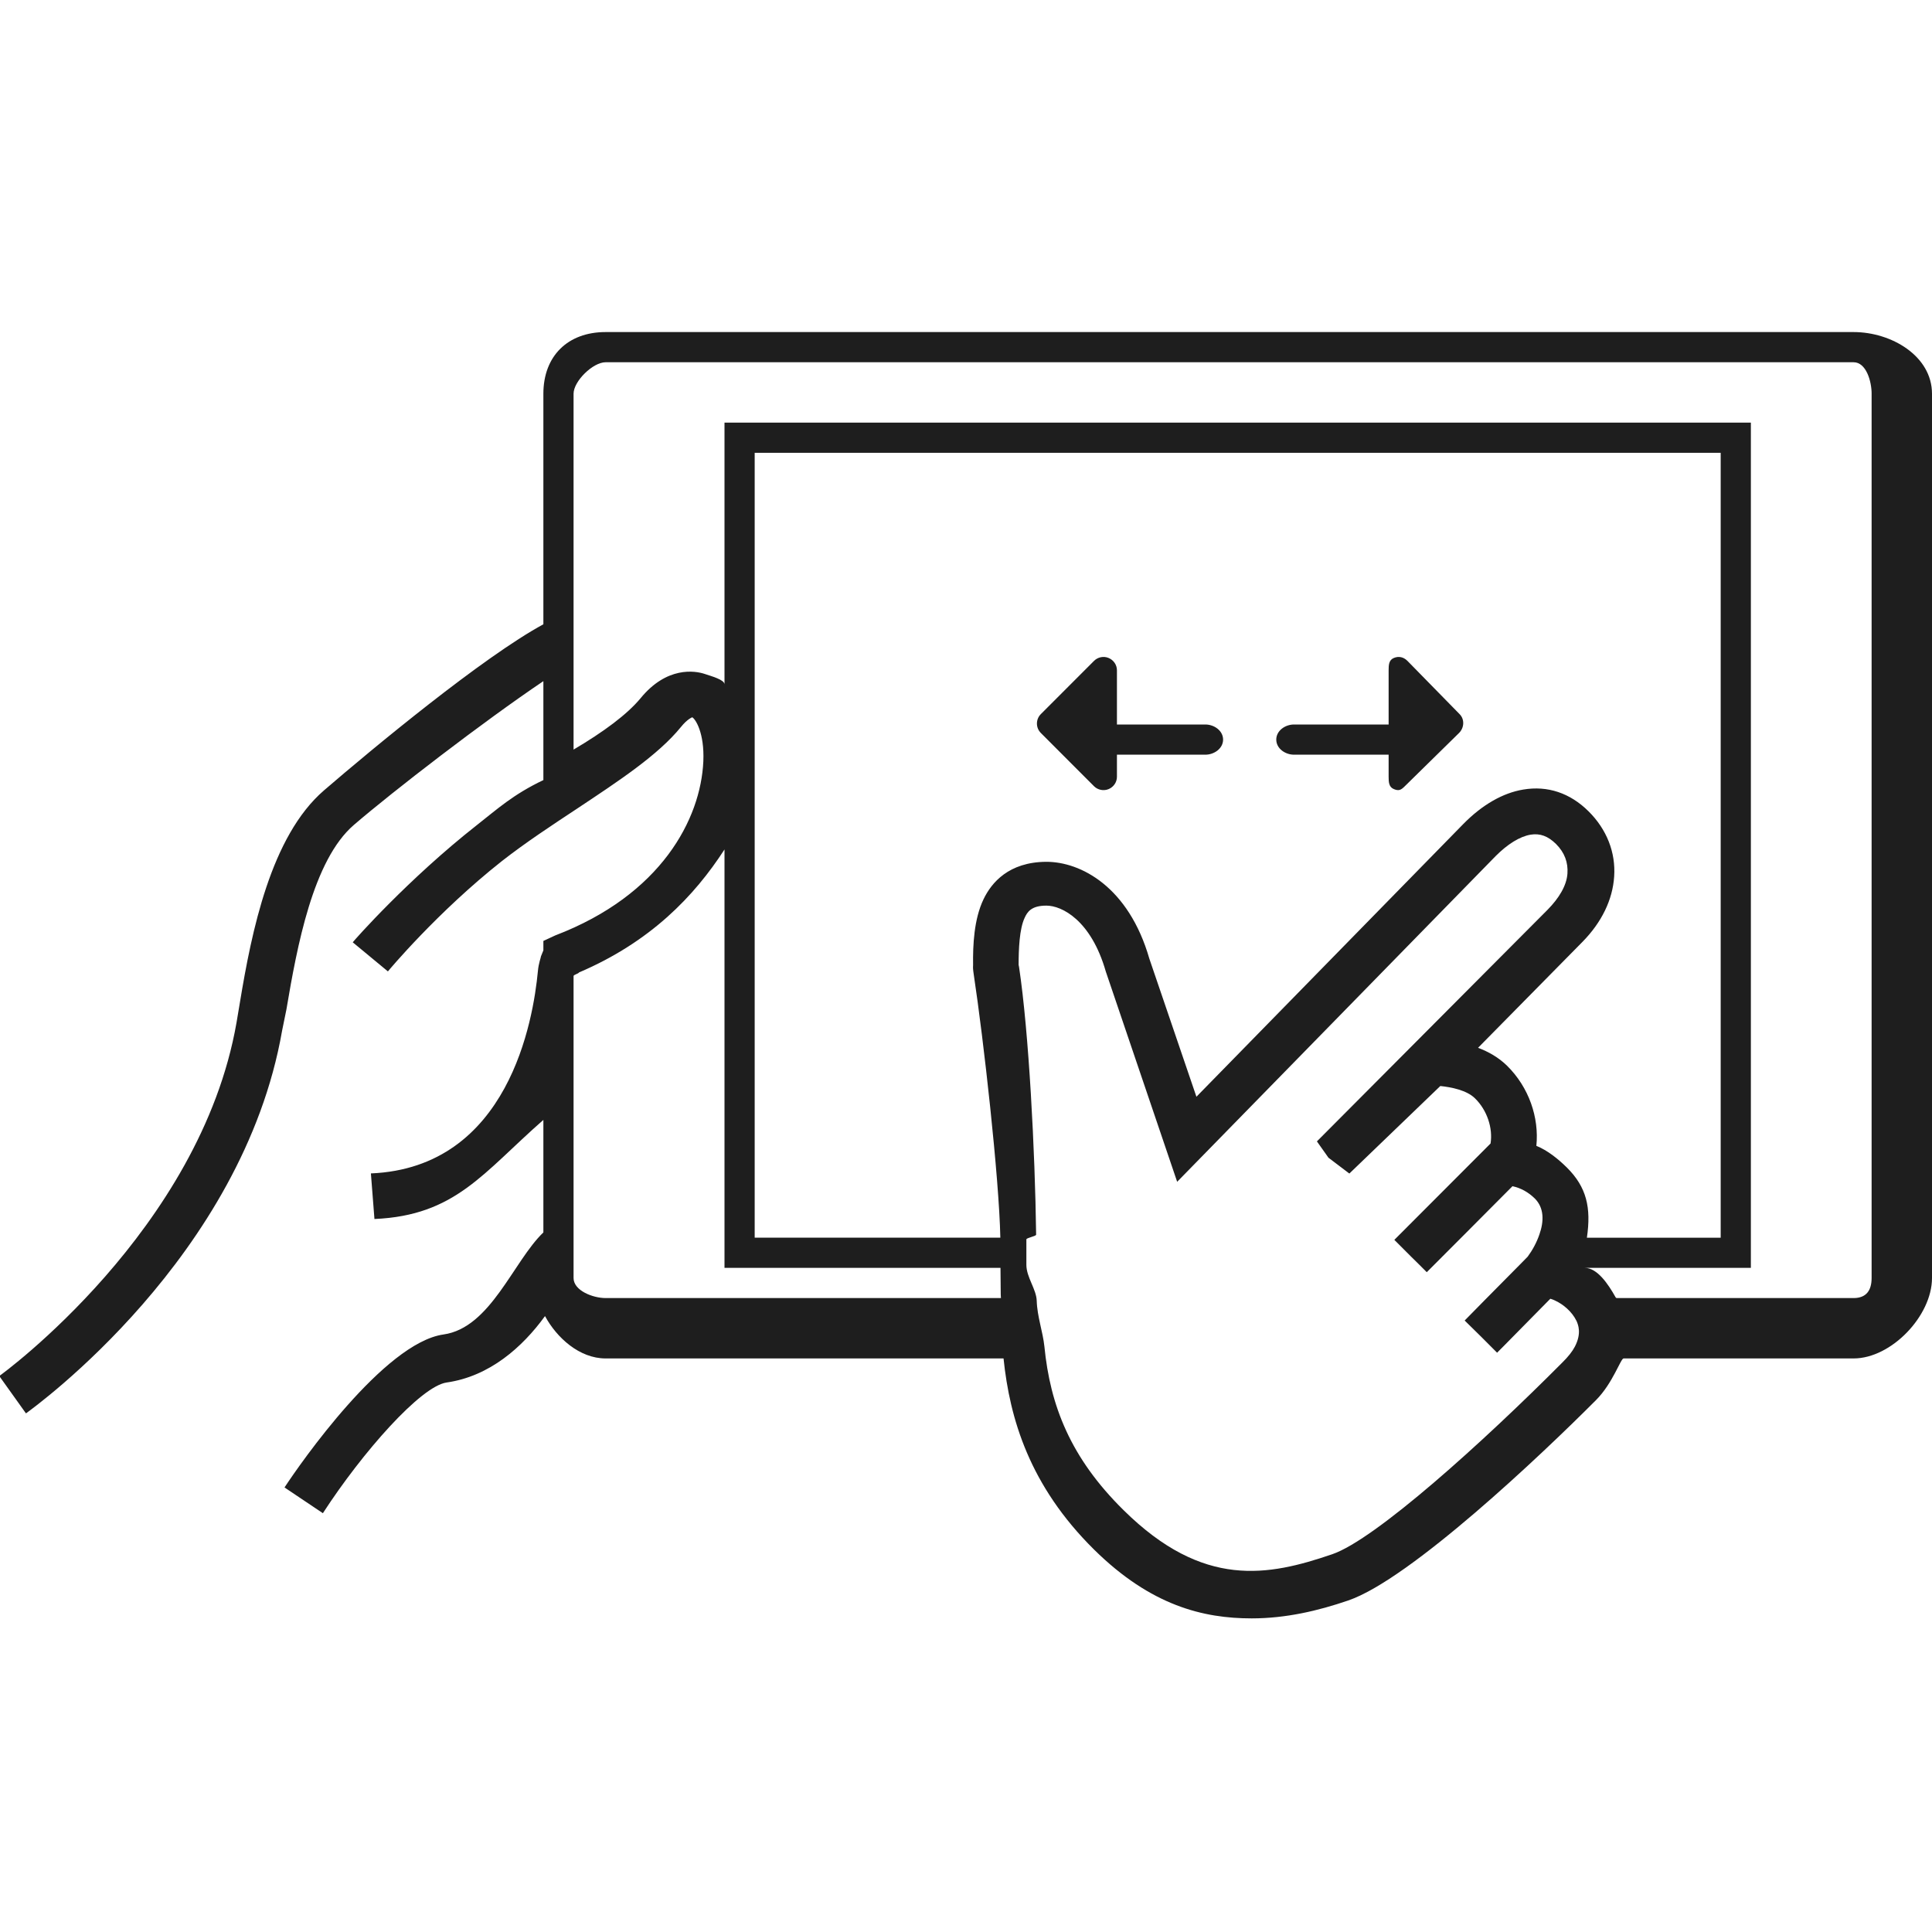 <?xml version="1.0" encoding="iso-8859-1"?>
<!-- Generator: Adobe Illustrator 19.0.1, SVG Export Plug-In . SVG Version: 6.00 Build 0)  -->
<svg version="1.1" xmlns="http://www.w3.org/2000/svg" xmlns:xlink="http://www.w3.org/1999/xlink" x="0px" y="0px"
	 viewBox="0 0 128 128" style="enable-background:new 0 0 128 128;" xml:space="preserve">
<g id="_x33_">
	<path id="icon_2_" style="fill:#1E1E1E;" d="M93.073,52.089c-0.252,0.252-0.397,0.328-0.726,0.191
		C92.017,52.144,92,51.822,92,51.465V50h-6.269c-0.587,0-1.175-0.412-1.175-1s0.587-1,1.175-1H92v-3.593
		c0-0.357,0.017-0.678,0.346-0.815c0.329-0.137,0.646-0.061,0.898,0.191l3.457,3.529c0.344,0.345,0.31,0.903-0.034,1.248
		L93.073,52.089z M74,51.465V50h5.858c0.587,0,1.175-0.412,1.175-1s-0.587-1-1.175-1H74v-3.593c0-0.357-0.223-0.678-0.552-0.815
		c-0.329-0.137-0.712-0.061-0.964,0.191l-3.526,3.529c-0.344,0.345-0.345,0.903-0.001,1.248l3.524,3.529
		c0.252,0.252,0.639,0.328,0.968,0.191C73.778,52.144,74,51.822,74,51.465z M128,26.089v58.582c0,2.505-2.692,5.329-5.193,5.329
		h-15.24c-0.192,0-0.716,1.648-1.826,2.759c-3.611,3.626-12.315,11.874-16.42,13.278c-1.977,0.677-4.115,1.185-6.395,1.185
		c-3.187,0-6.667-0.829-10.449-4.566C68.211,98.434,66.9,94,66.487,90H40.122c-1.735,0-3.238-1.372-4.014-2.806
		c-1.503,2.071-3.681,3.996-6.516,4.4c-1.715,0.242-5.588,4.629-8.2,8.659l-2.542-1.705c1.039-1.586,6.593-9.569,10.527-10.135
		C32.503,87.978,34,83.57,36,81.651v-7.454c-4,3.505-5.826,6.333-11.192,6.565l-0.235-3.02c9.148-0.384,10.76-10.191,11.063-13.393
		c0.05-0.556,0.204-0.909,0.204-0.99L36,62.965v-0.626l0.785-0.364c7.03-2.687,9.641-7.717,9.813-11.535
		c0.081-1.889-0.525-2.808-0.737-2.919c0,0.01-0.303,0.091-0.757,0.656c-1.513,1.858-4.115,3.565-6.849,5.383
		c-1.684,1.111-3.434,2.262-4.998,3.485c-4.287,3.384-7.527,7.272-7.557,7.313L23.37,62.43c0.131-0.172,3.677-4.192,8.226-7.767
		c1.352-1.061,2.404-2.03,4.404-2.98v-6.555c-4,2.697-9.921,7.262-12.554,9.525c-2.713,2.333-3.766,8.06-4.471,12.231l-0.284,1.394
		C16.078,83.267,2.305,93.215,1.72,93.64l-1.768-2.475c0.141-0.091,13.317-9.666,15.718-23.413l0.229-1.364
		c0.767-4.636,2.032-10.979,5.573-14.029C24.729,49.552,32,43.532,36,41.36V26.089C36,23.584,37.62,22,40.122,22h82.685
		C125.308,22,128,23.584,128,26.089z M66.325,86c-0.02,0-0.03,0-0.04-2H48V56.279c-2,3.091-4.894,6.121-9.645,8.151
		C38.345,64.5,38,64.581,38,64.662v20.009C38,85.509,39.285,86,40.122,86H66.325z M69.301,57.097c2.3-0.01,5.477,1.656,6.848,6.424
		l3.117,9.141l17.681-18.069c1.251-1.273,2.622-2.061,3.974-2.283c1.614-0.273,3.107,0.232,4.327,1.444
		c1.2,1.192,1.805,2.717,1.694,4.323c-0.101,1.535-0.827,3.03-2.098,4.323l-6.919,7.02c0.676,0.253,1.362,0.636,1.926,1.192
		c1.442,1.424,2.128,3.424,1.937,5.303c0.746,0.303,1.442,0.867,2.017,1.432c1.311,1.303,1.624,2.654,1.331,4.654H114V30H50v52
		h16.275c-0.081-4-1.12-13.199-1.755-17.391c-0.061-0.404-0.061-0.499-0.05-0.661c-0.02-1.353,0.061-3.047,0.686-4.36
		C65.69,58.467,66.84,57.117,69.301,57.097z M104.45,87.519c-0.313-0.646-0.908-1.111-1.382-1.333
		c-0.131-0.071-0.252-0.111-0.353-0.141l-0.141,0.141l-2.985,3.03l-0.403,0.404l-0.403-0.404l-0.666-0.667l-1.079-1.061l1.281-1.303
		l2.36-2.384l0.535-0.545c0.313-0.424,0.595-0.939,0.777-1.475c0.303-0.858,0.323-1.757-0.313-2.384
		c-0.414-0.404-0.908-0.687-1.473-0.808l-3.177,3.192l-2.017,2.02l-0.484,0.485l-0.484-0.485l-0.595-0.586l-1.069-1.071l0.363-0.364
		l6.011-6.02c0.161-1.01-0.222-2.202-1.029-2.99c-0.545-0.545-1.594-0.747-2.3-0.818l-6.026,5.798L88,76.691v-0.01l-0.751-1.061
		l15.288-15.352c0.746-0.758,1.259-1.596,1.31-2.394c0.05-0.727-0.182-1.384-0.757-1.959c-0.535-0.525-1.059-0.717-1.685-0.616
		c-0.716,0.121-1.523,0.626-2.31,1.414L77.99,78.297l-4.728-13.931C72.284,60.952,70.339,60,69.331,60h-0.01
		c-0.999,0-1.261,0.427-1.432,0.801c-0.353,0.737-0.403,2.102-0.403,3.122l0.03,0.152c0.646,4.283,1.059,12.186,1.13,17.721
		C68.655,81.908,68,82.004,68,82.115v1.687c0,0.818,0.665,1.616,0.686,2.384c0.03,1.04,0.408,2.05,0.509,3.03
		c0.383,3.879,1.707,7.353,5.247,10.838c5.285,5.222,9.593,4.363,13.819,2.919c2.864-0.98,10.016-7.444,15.231-12.686
		c0.403-0.394,0.686-0.758,0.848-1.071C104.803,88.327,104.551,87.751,104.45,87.519z M124,26.089c0-0.838-0.366-2.089-1.193-2.089
		H40.122C39.285,24,38,25.25,38,26.089v23.574c2-1.182,3.542-2.323,4.44-3.404c1.735-2.121,3.602-1.828,4.258-1.606
		C47.111,44.795,48,45.027,48,45.34V28h68v56h-11.005c0.827,0,1.553,1.071,2.037,1.939c0.04,0.071,0.081,0.061,0.131,0.061h15.643
		c0.827,0,1.193-0.491,1.193-1.329V26.089z"/>
</g>
<g id="Layer_1">
</g>
</svg>
